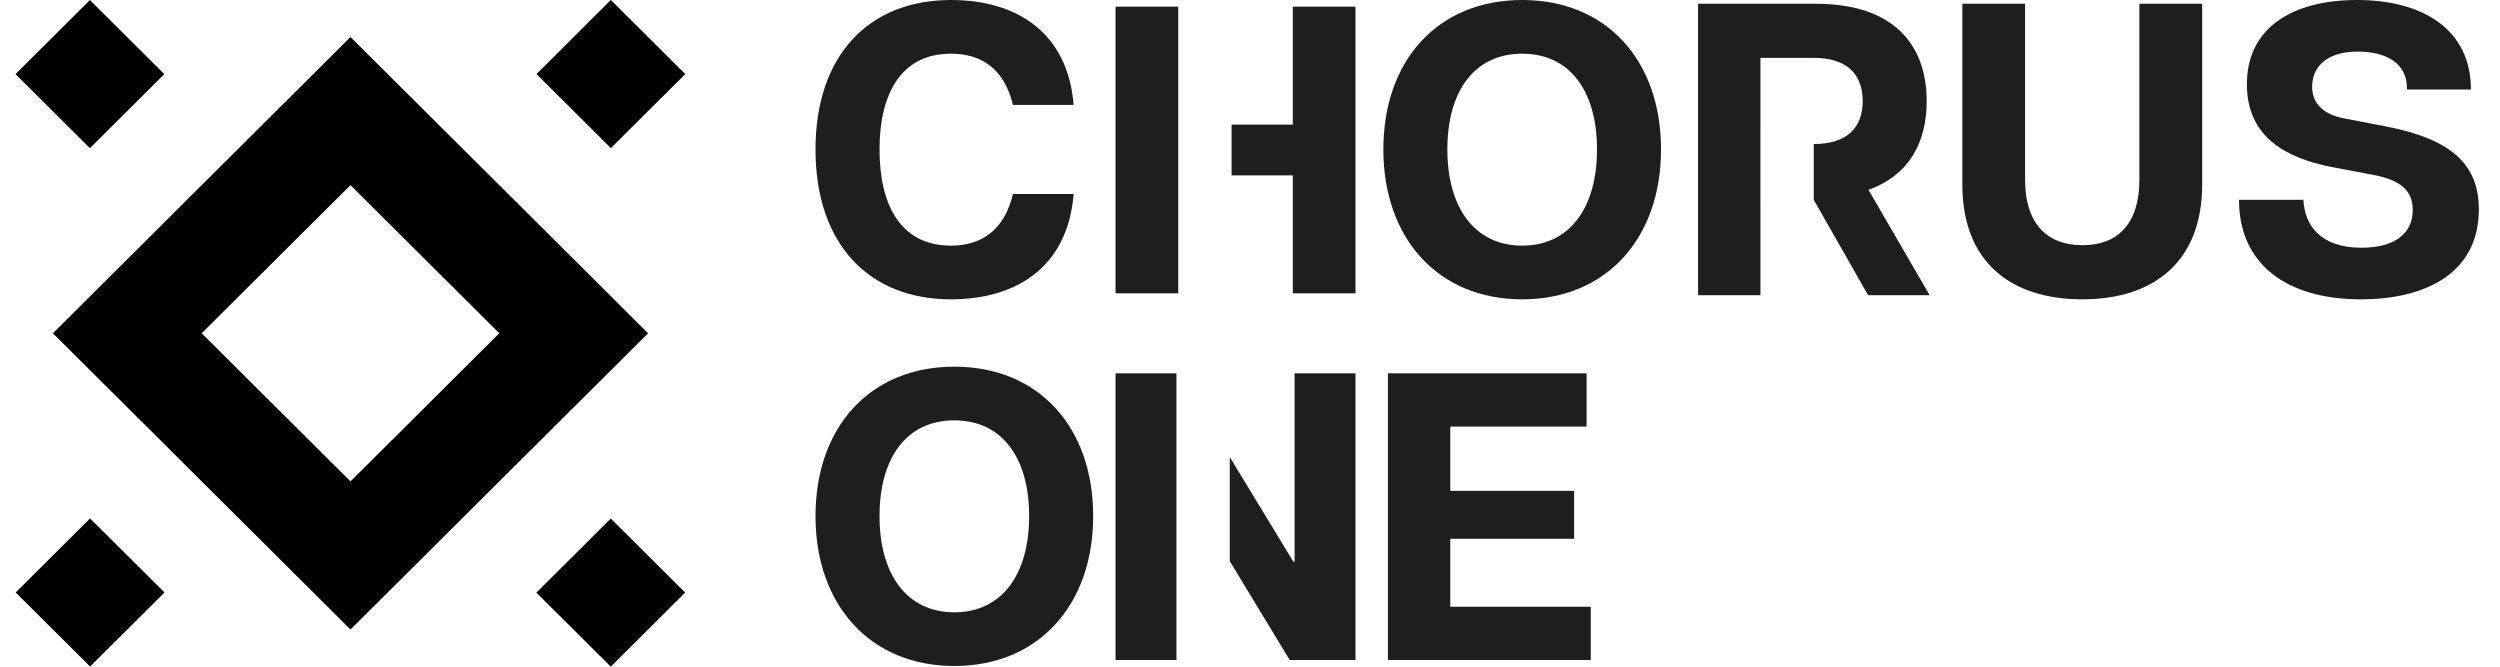 <svg width="90" height="24" viewBox="0 0 90 24" fill="none" xmlns="http://www.w3.org/2000/svg">
<rect width="90" height="24" fill="#fff"/>
<g clip-path="url(#clip0_1_8)">
<path d="M34.236 10.776C36.601 10.776 38.441 9.607 38.651 6.984H36.466C36.152 8.303 35.314 8.843 34.236 8.843C32.396 8.843 31.663 7.344 31.663 5.38C31.663 3.417 32.411 1.933 34.236 1.933C35.329 1.933 36.152 2.473 36.466 3.777H38.651C38.441 1.169 36.601 0 34.236 0C31.274 0 29.358 1.993 29.358 5.38C29.358 8.783 31.274 10.776 34.236 10.776Z" fill="#1E1E1E"/>
<path d="M54.799 10.776C57.822 10.776 59.797 8.588 59.797 5.38C59.797 2.158 57.822 0 54.799 0C51.776 0 49.801 2.158 49.801 5.38C49.801 8.588 51.776 10.776 54.799 10.776ZM54.799 8.843C53.078 8.843 52.105 7.464 52.105 5.38C52.105 3.282 53.078 1.933 54.799 1.933C56.52 1.933 57.492 3.282 57.492 5.38C57.492 7.464 56.52 8.843 54.799 8.843Z" fill="#1E1E1E"/>
<path d="M74.968 10.776C77.512 10.776 79.278 9.442 79.278 6.639V0.135H77.018V6.475C77.018 8.033 76.255 8.828 74.968 8.828C73.681 8.828 72.903 8.033 72.903 6.475V0.135H70.644V6.639C70.644 9.442 72.395 10.776 74.968 10.776Z" fill="#1E1E1E"/>
<path d="M84.988 10.776C87.367 10.776 89.238 9.802 89.238 7.539C89.238 5.95 88.295 5.006 85.841 4.541L84.435 4.271C83.492 4.107 83.237 3.597 83.237 3.117C83.237 2.473 83.687 1.858 84.883 1.858C85.901 1.858 86.679 2.278 86.649 3.222H88.953C88.953 1.079 87.248 0 84.854 0C82.504 0 80.888 1.019 80.888 3.027C80.888 4.931 82.28 5.68 83.926 6.01L85.437 6.295C86.38 6.475 86.859 6.834 86.859 7.554C86.859 8.408 86.215 8.918 85.003 8.918C83.567 8.918 82.968 8.138 82.923 7.194H80.604C80.604 9.502 82.31 10.776 84.988 10.776Z" fill="#1E1E1E"/>
<path d="M46.541 0.24V4.486H44.337V6.314H46.541V10.56H48.798V0.24H46.541Z" fill="#1E1E1E"/>
<path d="M42.417 4.486H42.417V6.314H42.417V10.56H40.159V0.24H42.417V4.486Z" fill="#1E1E1E"/>
<path fill-rule="evenodd" clip-rule="evenodd" d="M57.267 23.76H49.965V13.44H57.118V15.357H52.21V17.671H56.669V19.396H52.21V21.843H57.267V23.76Z" fill="#1E1E1E"/>
<path d="M34.356 23.976C37.379 23.976 39.354 21.788 39.354 18.581C39.354 15.358 37.379 13.2 34.356 13.2C31.334 13.2 29.358 15.358 29.358 18.581C29.358 21.788 31.334 23.976 34.356 23.976ZM34.356 22.043C32.635 22.043 31.663 20.664 31.663 18.581C31.663 16.482 32.635 15.133 34.356 15.133C36.077 15.133 37.049 16.482 37.049 18.581C37.049 20.664 36.077 22.043 34.356 22.043Z" fill="#1E1E1E"/>
<path fill-rule="evenodd" clip-rule="evenodd" d="M0.565 21.329L3.244 23.995L5.922 21.329L3.244 18.663L0.565 21.329Z" fill="black"/>
<path fill-rule="evenodd" clip-rule="evenodd" d="M24.67 2.666L21.991 0L19.313 2.666L21.991 5.332L24.67 2.666Z" fill="black"/>
<path fill-rule="evenodd" clip-rule="evenodd" d="M15.296 14.664L12.617 17.33L9.939 14.664L7.261 11.998L9.939 9.331L12.617 6.665L15.296 9.331L17.974 11.998L15.296 14.664ZM23.331 11.998L20.652 9.331L17.974 6.665L15.296 3.999L12.617 1.333L9.939 3.999L7.261 6.665L4.583 9.331L1.904 11.998L4.583 14.664L7.261 17.33L9.939 19.996L12.617 22.662L15.296 19.996L17.974 17.33L20.652 14.664L23.331 11.998Z" fill="black"/>
<path fill-rule="evenodd" clip-rule="evenodd" d="M19.31 21.334L21.988 24L24.666 21.334L21.988 18.668L19.31 21.334Z" fill="black"/>
<path fill-rule="evenodd" clip-rule="evenodd" d="M5.915 2.668L3.237 0.002L0.559 2.668L3.237 5.334L5.915 2.668Z" fill="black"/>
<path d="M42.352 13.44H40.159V23.76H42.352V17.111H42.352V13.44Z" fill="#1E1E1E"/>
<path d="M44.272 20.203L46.43 23.76H48.798V13.44H46.605V20.222H46.562L44.272 16.454V20.203Z" fill="#1E1E1E"/>
<path d="M67.266 6.834L69.466 10.626H67.251L65.295 7.194V5.186C66.519 5.184 67.057 4.57 67.057 3.642C67.057 2.698 66.518 2.083 65.291 2.083H63.376V4.425H63.375V7.393H63.376V10.626H61.131V0.135H65.366C68.149 0.135 69.361 1.589 69.361 3.642C69.361 5.141 68.718 6.31 67.266 6.834Z" fill="#1E1E1E"/>
</g>
<defs>
<clipPath id="clip0_1_8">
<rect width="88.8" height="24" fill="white" transform="translate(0.559)"/>
</clipPath>
</defs>
</svg>
